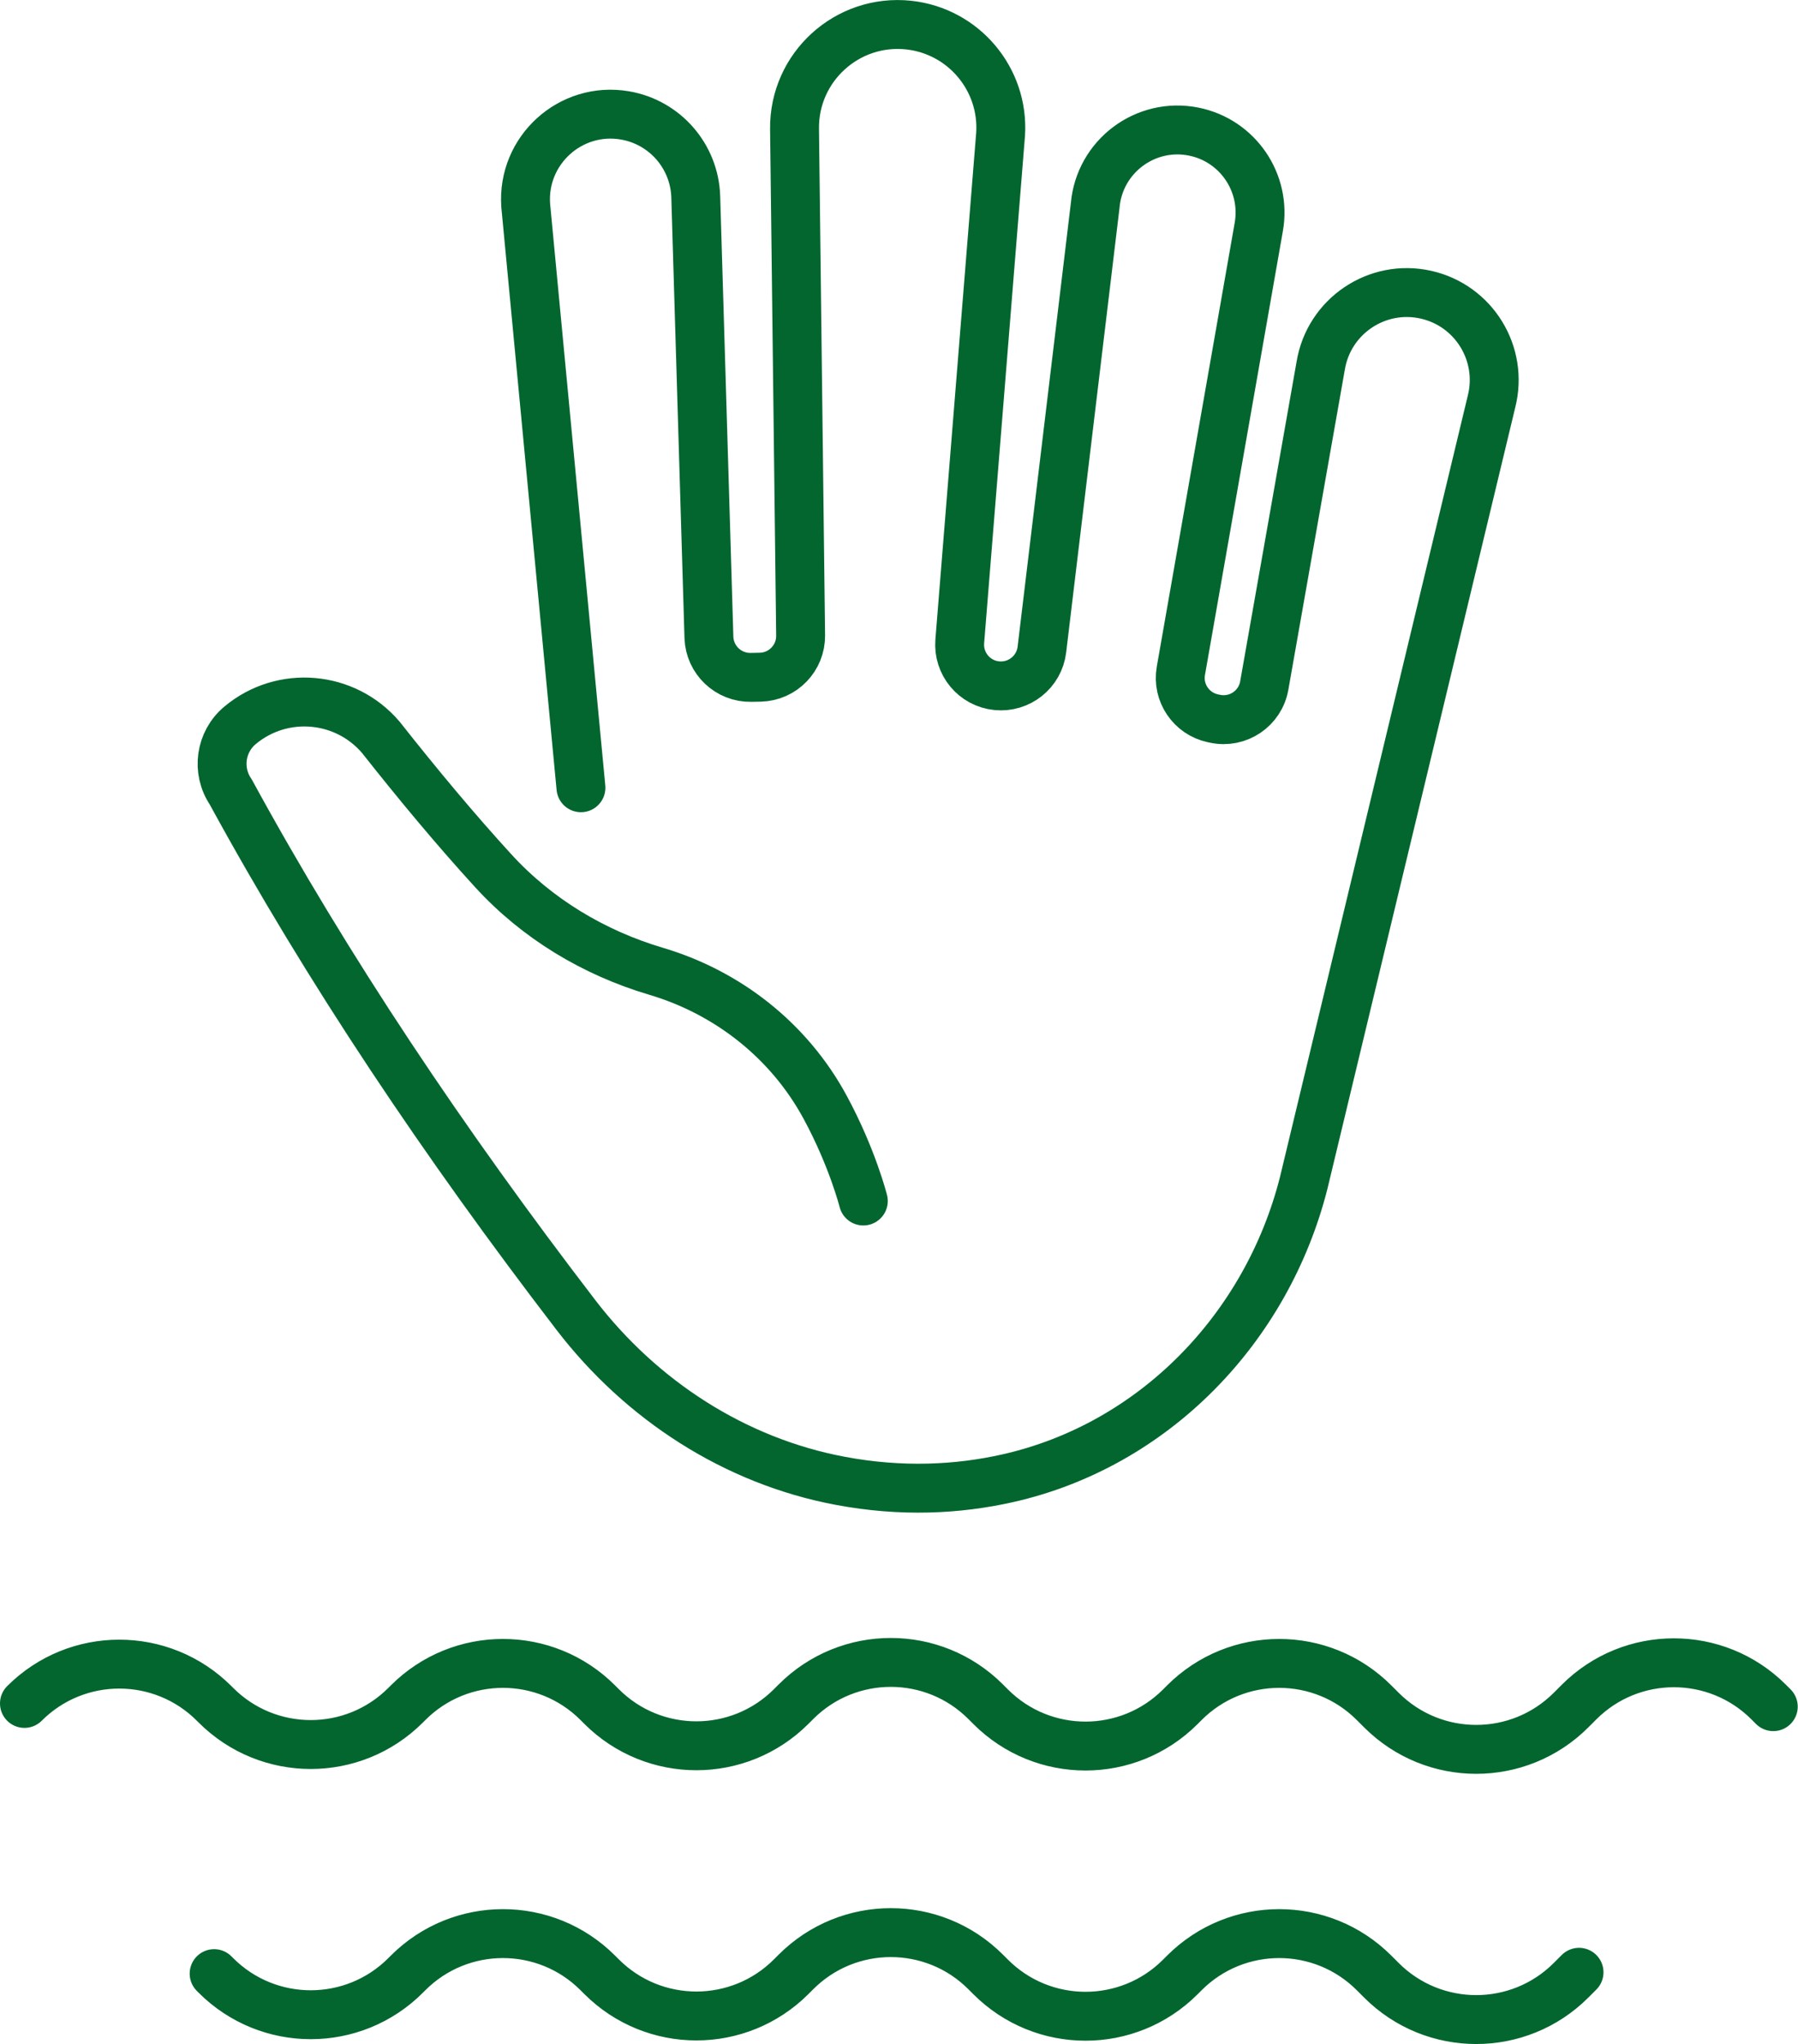 <?xml version="1.0" encoding="UTF-8"?>
<svg xmlns="http://www.w3.org/2000/svg" id="Ebene_2" viewBox="0 0 200.77 228.16">
  <defs>
    <style>.cls-1{fill:none;stroke:#03662f;stroke-linecap:round;stroke-linejoin:round;stroke-width:5.46px;}</style>
  </defs>
  <g id="_ĎŽÓť_1">
    <path class="cls-1" d="m64.87,87.93l-6.17-65.02c-.42-6.14,5.01-11.06,11.07-10.03h0c4.47.76,7.78,4.56,7.92,9.09l1.47,49.17c.08,2.53,2.18,4.52,4.71,4.47l1.03-.02c2.52-.06,4.53-2.14,4.5-4.66l-.68-56.54c-.08-6.9,5.88-12.32,12.74-11.59h0c6.13.66,10.66,6.03,10.27,12.18l-4.56,56.61c-.2,2.5,1.63,4.7,4.13,4.95h0c2.5.25,4.74-1.54,5.04-4.03l5.95-49.56c.47-5.48,5.6-9.34,11-8.26h0c4.91.98,8.14,5.71,7.27,10.64l-8.7,49.55c-.43,2.44,1.15,4.78,3.58,5.3l.24.05c2.55.54,5.04-1.14,5.49-3.7l6.3-35.69c.9-5.54,6.29-9.18,11.77-7.94h0c5.35,1.21,8.65,6.59,7.31,11.91l-20.97,87.21c-4.11,16.24-16.72,29.31-33.07,32.99-5.57,1.25-11.84,1.57-18.7.28-11.77-2.21-22.2-9-29.49-18.49-14.69-19.14-27.74-38.57-38.56-58.41-1.61-2.38-1.16-5.59,1.05-7.43h0c4.72-3.94,11.74-3.33,15.72,1.35,4.2,5.32,8.38,10.33,12.54,14.88,4.9,5.36,11.24,9.17,18.2,11.23,7.95,2.36,14.82,7.7,18.86,15.16,3.05,5.63,4.27,10.48,4.27,10.48"></path>
    <path class="cls-1" d="m2.73,190.14h0c5.85-5.85,15.33-5.85,21.18,0l.2.2c5.85,5.85,15.33,5.85,21.18,0l.28-.28c5.85-5.85,15.33-5.85,21.18,0l.42.42c5.85,5.85,15.33,5.85,21.18,0l.53-.53c5.85-5.85,15.33-5.85,21.18,0l.56.56c5.85,5.85,15.33,5.85,21.18,0l.45-.45c5.85-5.85,15.33-5.85,21.18,0l.82.82c5.85,5.85,15.33,5.85,21.18,0l.89-.89c5.85-5.85,15.33-5.85,21.18,0l.51.51"></path>
    <path class="cls-1" d="m23.91,220.3l.2.2c5.85,5.85,15.33,5.85,21.18,0l.28-.28c5.85-5.85,15.33-5.85,21.18,0l.42.42c5.85,5.85,15.33,5.85,21.18,0l.53-.53c5.85-5.85,15.33-5.85,21.18,0l.56.56c5.85,5.85,15.33,5.85,21.18,0l.45-.45c5.85-5.85,15.33-5.85,21.18,0l.82.82c5.85,5.85,15.33,5.85,21.18,0l.89-.89"></path>
  </g>
</svg>
